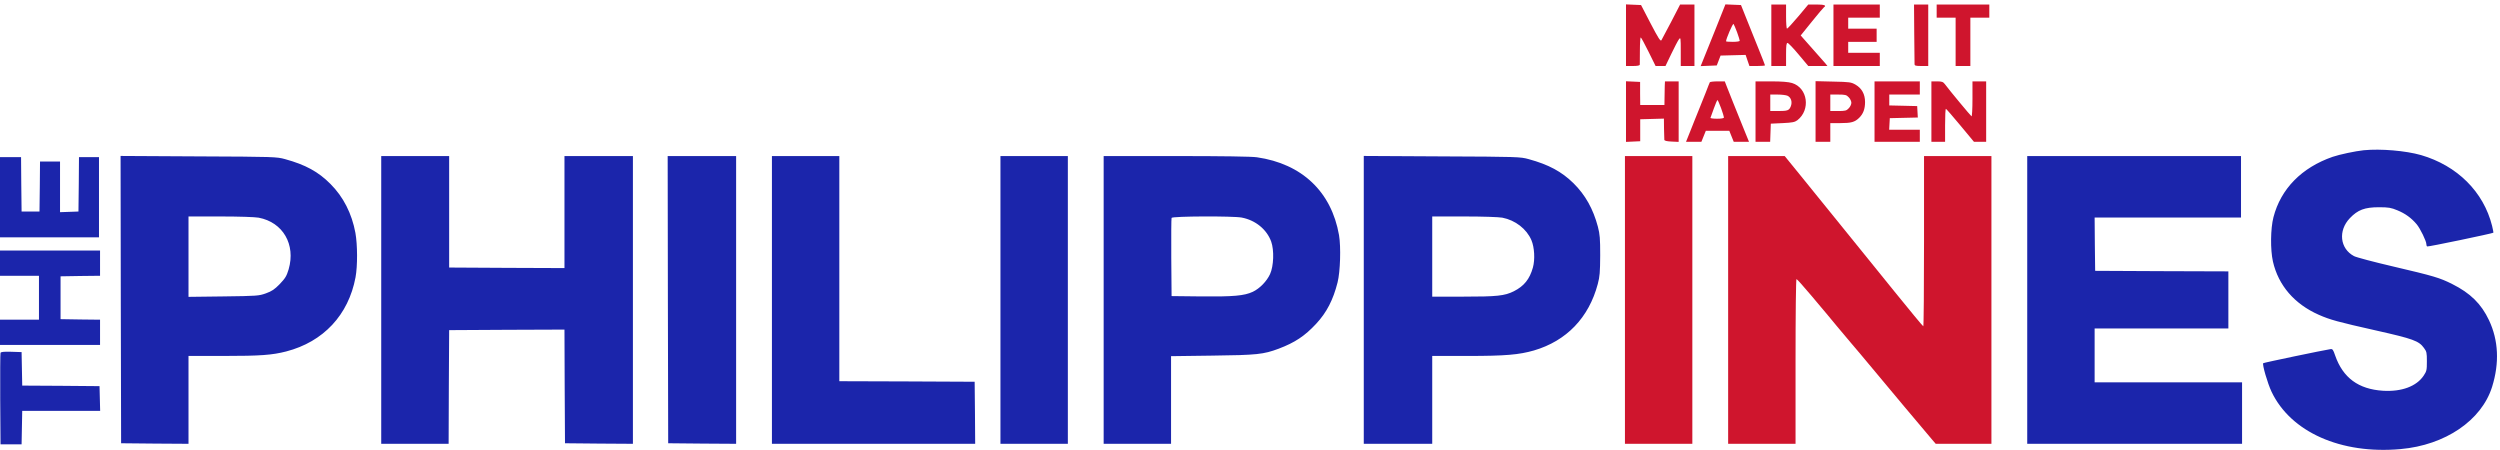<svg width="422" height="76" viewBox="0 0 422 76" fill="none" xmlns="http://www.w3.org/2000/svg">
<path fill-rule="evenodd" clip-rule="evenodd" d="M274.291 50.629V74.915H279.979H285.667V50.629V26.343H279.979H274.291V50.629ZM274.468 18.835V23.952L275.677 23.896L276.868 23.84V21.986V20.133L278.877 20.077L280.868 20.021L280.886 21.708C280.903 22.617 280.921 23.488 280.939 23.599C280.957 23.766 281.366 23.859 282.166 23.896L283.357 23.952V18.835V13.737H282.201H281.046L281.01 14.515C280.992 14.96 280.974 15.85 280.974 16.518L280.957 17.723H278.912H276.868L276.85 15.776V13.829L275.659 13.774L274.468 13.718V18.835ZM287.356 10.455C287.516 10.066 288.458 7.73 289.454 5.246L291.249 0.741L292.565 0.797L293.88 0.852L294.769 3.077C295.051 3.795 295.485 4.87 295.922 5.951L295.922 5.951C296.23 6.712 296.538 7.476 296.796 8.119C297.418 9.658 297.933 10.974 297.933 11.03C297.933 11.086 297.347 11.141 296.618 11.141H295.302L294.982 10.214L294.662 9.269L292.547 9.324L290.432 9.38L290.112 10.214L289.792 11.049L288.441 11.104L287.072 11.16L287.356 10.455ZM293.667 6.877C293.667 6.785 293.471 6.136 293.222 5.45C292.956 4.745 292.689 4.115 292.618 4.041C292.494 3.911 291.356 6.562 291.356 6.97C291.356 7.026 291.871 7.063 292.511 7.063C293.151 7.063 293.667 6.989 293.667 6.877ZM274.468 11.141V5.95V0.741L275.73 0.797L277.01 0.852L278.628 3.967C279.908 6.414 280.281 7.007 280.441 6.803C280.53 6.655 281.294 5.227 282.112 3.652L283.605 0.76H284.814H286.023V5.95V11.141H284.868H283.712V8.676C283.712 6.303 283.694 6.247 283.392 6.655C283.214 6.896 282.645 7.99 282.112 9.102L281.134 11.141H280.299H279.463L278.272 8.731C277.615 7.396 277.028 6.321 276.957 6.321C276.886 6.321 276.815 7.304 276.815 8.49C276.815 9.414 276.804 10.273 276.799 10.674L276.799 10.674C276.798 10.795 276.797 10.874 276.797 10.9C276.779 11.067 276.424 11.141 275.624 11.141H274.468ZM299 5.95V11.141H300.244H301.488V9.195C301.488 7.675 301.542 7.248 301.737 7.248C301.862 7.248 302.715 8.119 303.604 9.195L305.239 11.141H306.857H308.475L308.137 10.715C307.941 10.492 306.928 9.343 305.879 8.157L303.959 5.987L305.826 3.67C306.857 2.391 307.781 1.297 307.888 1.223C308.368 0.926 307.941 0.76 306.644 0.76H305.239L303.533 2.799C302.591 3.911 301.737 4.838 301.648 4.838C301.56 4.838 301.488 3.911 301.488 2.799V0.76H300.244H299V5.95ZM309.488 11.141V5.95V0.76H313.399H317.31V1.872V2.984H314.643H311.977V3.911V4.838H314.376H316.776V5.95V7.063H314.376H311.977V7.99V8.917H314.643H317.31V10.029V11.141H313.399H309.488ZM323.122 5.635C323.14 8.305 323.158 10.641 323.176 10.808C323.176 11.086 323.353 11.141 324.331 11.141H325.487V5.95V0.76H324.296H323.087L323.122 5.635ZM326.909 2.984V1.872V0.76H331.353H335.797V1.872V2.984H334.197H332.597V7.063V11.141H331.353H330.109V7.063V2.984H328.509H326.909ZM287.978 15.498C288.281 14.682 288.583 13.959 288.618 13.885C288.672 13.811 289.258 13.737 289.934 13.737H291.143L291.445 14.515C291.783 15.405 293.116 18.724 294.378 21.838L295.231 23.933H293.933H292.654L292.28 23.006L291.907 22.079H289.934H287.943L287.569 23.006L287.196 23.933H285.899H284.601L284.885 23.229C284.981 23.006 285.192 22.472 285.441 21.84L285.441 21.84C285.607 21.416 285.791 20.949 285.97 20.503C286.414 19.372 286.912 18.13 287.09 17.723C287.254 17.346 287.6 16.462 287.904 15.687L287.978 15.498ZM291 19.817C291 19.706 290.787 19.002 290.52 18.26C290.236 17.5 289.969 16.888 289.916 16.888C289.845 16.888 289.578 17.537 289.294 18.316L289.141 18.744C288.925 19.351 288.754 19.831 288.725 19.892C288.689 19.966 289.187 20.04 289.827 20.04C290.591 20.04 291 19.966 291 19.817ZM296.333 18.835V23.933H297.578H298.804L298.858 22.394L298.911 20.874L300.902 20.781C302.555 20.707 302.964 20.615 303.391 20.299C305.666 18.538 305.15 14.831 302.502 14.015C301.88 13.829 300.795 13.737 298.964 13.737H296.333V18.835ZM301.737 16.165C302.342 16.462 302.573 17.222 302.288 17.945C302.004 18.649 301.755 18.742 300.137 18.742H298.822V17.352V15.961H300.066C300.742 15.961 301.488 16.054 301.737 16.165ZM306.466 23.933V18.816V13.7L309.452 13.774C312.225 13.829 312.474 13.867 313.221 14.293C314.27 14.905 314.821 15.906 314.821 17.222C314.821 18.39 314.519 19.206 313.825 19.892C313.079 20.615 312.492 20.781 310.626 20.781H308.955V22.357V23.933H307.71H306.466ZM312.51 17.352C312.51 17.092 312.314 16.666 312.065 16.425C311.692 16.017 311.479 15.961 310.288 15.961H308.955V17.352V18.742H310.288C311.479 18.742 311.692 18.686 312.065 18.279C312.314 18.038 312.51 17.611 312.51 17.352ZM316.421 18.835V23.933H320.243H324.065V22.913V21.894H321.469H318.892L318.945 20.911L318.998 19.947L321.363 19.892L323.727 19.836L323.673 18.872L323.62 17.908L321.274 17.852L318.909 17.797V16.888V15.961H321.487H324.065V14.849V13.737H320.243H316.421V18.835ZM326.02 23.933V18.835V13.737H326.98C327.78 13.737 327.993 13.811 328.278 14.182C329.042 15.22 332.668 19.576 332.793 19.632C332.882 19.669 332.953 18.353 332.953 16.721V13.737H334.108H335.264V18.835V23.933H334.233H333.202L330.891 21.152C329.629 19.632 328.544 18.39 328.473 18.371C328.384 18.371 328.331 19.613 328.331 21.152V23.933H327.175H326.02ZM291.711 74.915V50.629V26.343H296.475H301.257L303.853 29.532C305.275 31.293 308.368 35.112 310.732 38.023C312.123 39.735 314.099 42.179 316.022 44.558C317.367 46.222 318.687 47.855 319.763 49.183C322.376 52.409 324.562 55.06 324.651 55.078C324.722 55.078 324.776 48.608 324.776 40.711V26.343H330.464H336.153V50.629V74.915H331.442H326.749L326.144 74.21C325.629 73.635 318.021 64.552 314.305 60.084C314.104 59.847 313.866 59.564 313.619 59.271C313.19 58.761 312.737 58.224 312.421 57.859C312.218 57.616 311.908 57.248 311.554 56.828C311.069 56.253 310.504 55.582 310.021 55.004C309.471 54.332 308.951 53.709 308.635 53.33C308.472 53.133 308.363 53.003 308.332 52.965C308.276 52.906 307.929 52.492 307.419 51.883C306.968 51.345 306.39 50.655 305.773 49.924C304.475 48.386 303.337 47.106 303.248 47.106C303.159 47.106 303.088 52.872 303.088 61.011V74.915H297.4H291.711Z" fill="#CF152D"/>
<path fill-rule="evenodd" clip-rule="evenodd" d="M393.748 26.473C394.939 26.065 397.588 25.509 398.992 25.36C401.872 25.082 406.049 25.435 408.663 26.176C414.778 27.956 419.222 32.368 420.662 38.115C420.804 38.708 420.911 39.246 420.875 39.283C420.733 39.413 409.836 41.693 409.711 41.6C409.622 41.563 409.569 41.378 409.569 41.211C409.569 40.692 408.538 38.579 407.934 37.856C407.027 36.78 405.996 36.039 404.681 35.501C403.614 35.056 403.187 34.982 401.57 34.982C399.152 34.982 397.997 35.427 396.663 36.818C394.637 38.931 394.975 41.971 397.357 43.232C397.73 43.436 400.681 44.215 403.934 44.975C410.885 46.606 411.809 46.884 413.924 47.941C417 49.48 418.831 51.278 420.146 54.059C421.746 57.451 421.924 61.27 420.662 65.312C418.884 70.966 412.769 75.137 405.214 75.805C395.152 76.713 386.673 72.931 383.438 66.127C382.762 64.7 381.838 61.511 382.033 61.307C382.105 61.215 392.166 59.12 393.375 58.934C393.73 58.879 393.837 59.008 394.175 60.01C395.49 63.773 398.103 65.701 402.263 65.96C405.392 66.146 407.898 65.219 409.107 63.421C409.622 62.642 409.658 62.475 409.658 60.992C409.658 59.546 409.622 59.342 409.16 58.73C408.307 57.544 407.329 57.192 401.143 55.801C394.548 54.318 393.339 53.984 391.402 53.132C387.295 51.315 384.593 48.182 383.669 44.14C383.224 42.138 383.26 38.597 383.758 36.669C385.002 31.868 388.522 28.29 393.748 26.473ZM20.443 74.822L20.39 50.573L20.354 26.325L33.509 26.399C46.343 26.454 46.699 26.473 48.121 26.862C51.569 27.808 53.738 28.994 55.782 31.052C57.951 33.221 59.391 36.039 59.995 39.32C60.351 41.322 60.369 44.882 60.013 46.81C58.822 53.169 54.592 57.692 48.316 59.324C45.934 59.935 43.979 60.084 37.739 60.084H31.82V67.499V74.915L26.131 74.878L20.443 74.822ZM48.725 45.456C49.934 41.267 47.765 37.522 43.659 36.743C43.037 36.632 40.352 36.539 37.206 36.539H31.82V43.325V50.11L37.739 50.036C43.41 49.962 43.694 49.943 44.886 49.517C45.899 49.146 46.325 48.868 47.232 47.941C48.174 46.94 48.37 46.624 48.725 45.456ZM64.351 50.629V74.915H70.039H75.728L75.763 65.312L75.817 55.727L85.54 55.671L95.282 55.634L95.317 65.219L95.371 74.822L101.112 74.878L106.836 74.915V50.629V26.343H101.059H95.282V35.798V45.253L85.558 45.215L75.817 45.16V35.742V26.343H70.093H64.351V50.629ZM112.791 74.822L112.738 50.573L112.703 26.343H118.48H124.257V50.629V74.915L118.533 74.878L112.791 74.822ZM130.301 50.629V74.915H147.456H164.61L164.574 69.668L164.521 64.44L153.108 64.385L141.678 64.348V45.345V26.343H135.99H130.301V50.629ZM168.876 74.915V50.629V26.343H174.565H180.253V50.629V74.915H174.565H168.876ZM186.297 50.629V74.915H191.986H197.674V67.518V60.121L204.66 60.028C212.18 59.935 213.264 59.824 215.841 58.86C218.579 57.822 220.232 56.728 222.152 54.67C223.948 52.742 225.032 50.629 225.779 47.681C226.241 45.864 226.365 41.693 226.027 39.691C224.747 32.368 219.77 27.641 212.162 26.547C211.309 26.417 206.26 26.343 198.545 26.343H186.297V50.629ZM209.602 36.725C211.931 37.17 213.833 38.727 214.579 40.785C215.095 42.231 215.006 44.919 214.384 46.272C213.815 47.496 212.642 48.701 211.468 49.257C210.046 49.924 208.215 50.091 202.74 50.036L197.763 49.98L197.71 43.491C197.692 39.932 197.71 36.892 197.763 36.78C197.87 36.484 208.127 36.447 209.602 36.725ZM230.205 74.915V50.61V26.325L243.413 26.399C256.212 26.454 256.638 26.473 258.043 26.862C261.42 27.789 263.589 28.957 265.598 30.922C267.607 32.906 268.922 35.26 269.722 38.264C270.06 39.58 270.113 40.229 270.113 43.121C270.095 45.976 270.042 46.662 269.704 47.941C268.193 53.632 264.425 57.544 258.932 59.157C256.407 59.88 254.15 60.084 247.768 60.084H241.76V67.499V74.915H235.982H230.205ZM258.505 40.544C257.687 38.634 255.785 37.17 253.599 36.743C252.976 36.632 250.292 36.539 247.146 36.539H241.76V43.306V50.073H246.968C252.71 50.073 253.972 49.943 255.536 49.164C257.261 48.293 258.203 47.125 258.754 45.16C259.127 43.807 259.02 41.767 258.505 40.544ZM342.196 50.629V74.915H360.328H378.46V69.724V64.533H366.017H353.573V59.991V55.449H364.861H376.149V50.629V45.809L364.915 45.772L353.662 45.716L353.609 41.211L353.573 36.725H365.928H378.283V31.534V26.343H360.239H342.196V50.629ZM0.089 59.565C0.036 59.694 0.018 63.235 0.036 67.407L0.089 75.007H1.867H3.644L3.698 72.171L3.751 69.353H10.328H16.906L16.852 67.258L16.799 65.182L10.275 65.126L3.751 65.089L3.698 62.253L3.644 59.435L1.902 59.379C0.622 59.342 0.142 59.398 0.089 59.565ZM0 46.55V44.418V42.286H8.444H16.888V44.418V46.55L13.563 46.587L10.222 46.643V50.258V53.873L13.563 53.928L16.888 53.965V56.097V58.229H8.444H0V56.097V53.965H3.289H6.577V50.258V46.55H3.289H0ZM0 40.062V33.295V26.528H1.778H3.555L3.591 31.108L3.644 35.705H5.155H6.666L6.719 31.478L6.755 27.27H8.444H10.133V31.534V35.816L11.697 35.761L13.243 35.705L13.297 31.108L13.332 26.528H15.021H16.71V33.295V40.062H8.355H0Z" fill="#1B25AB"/>
</svg>

